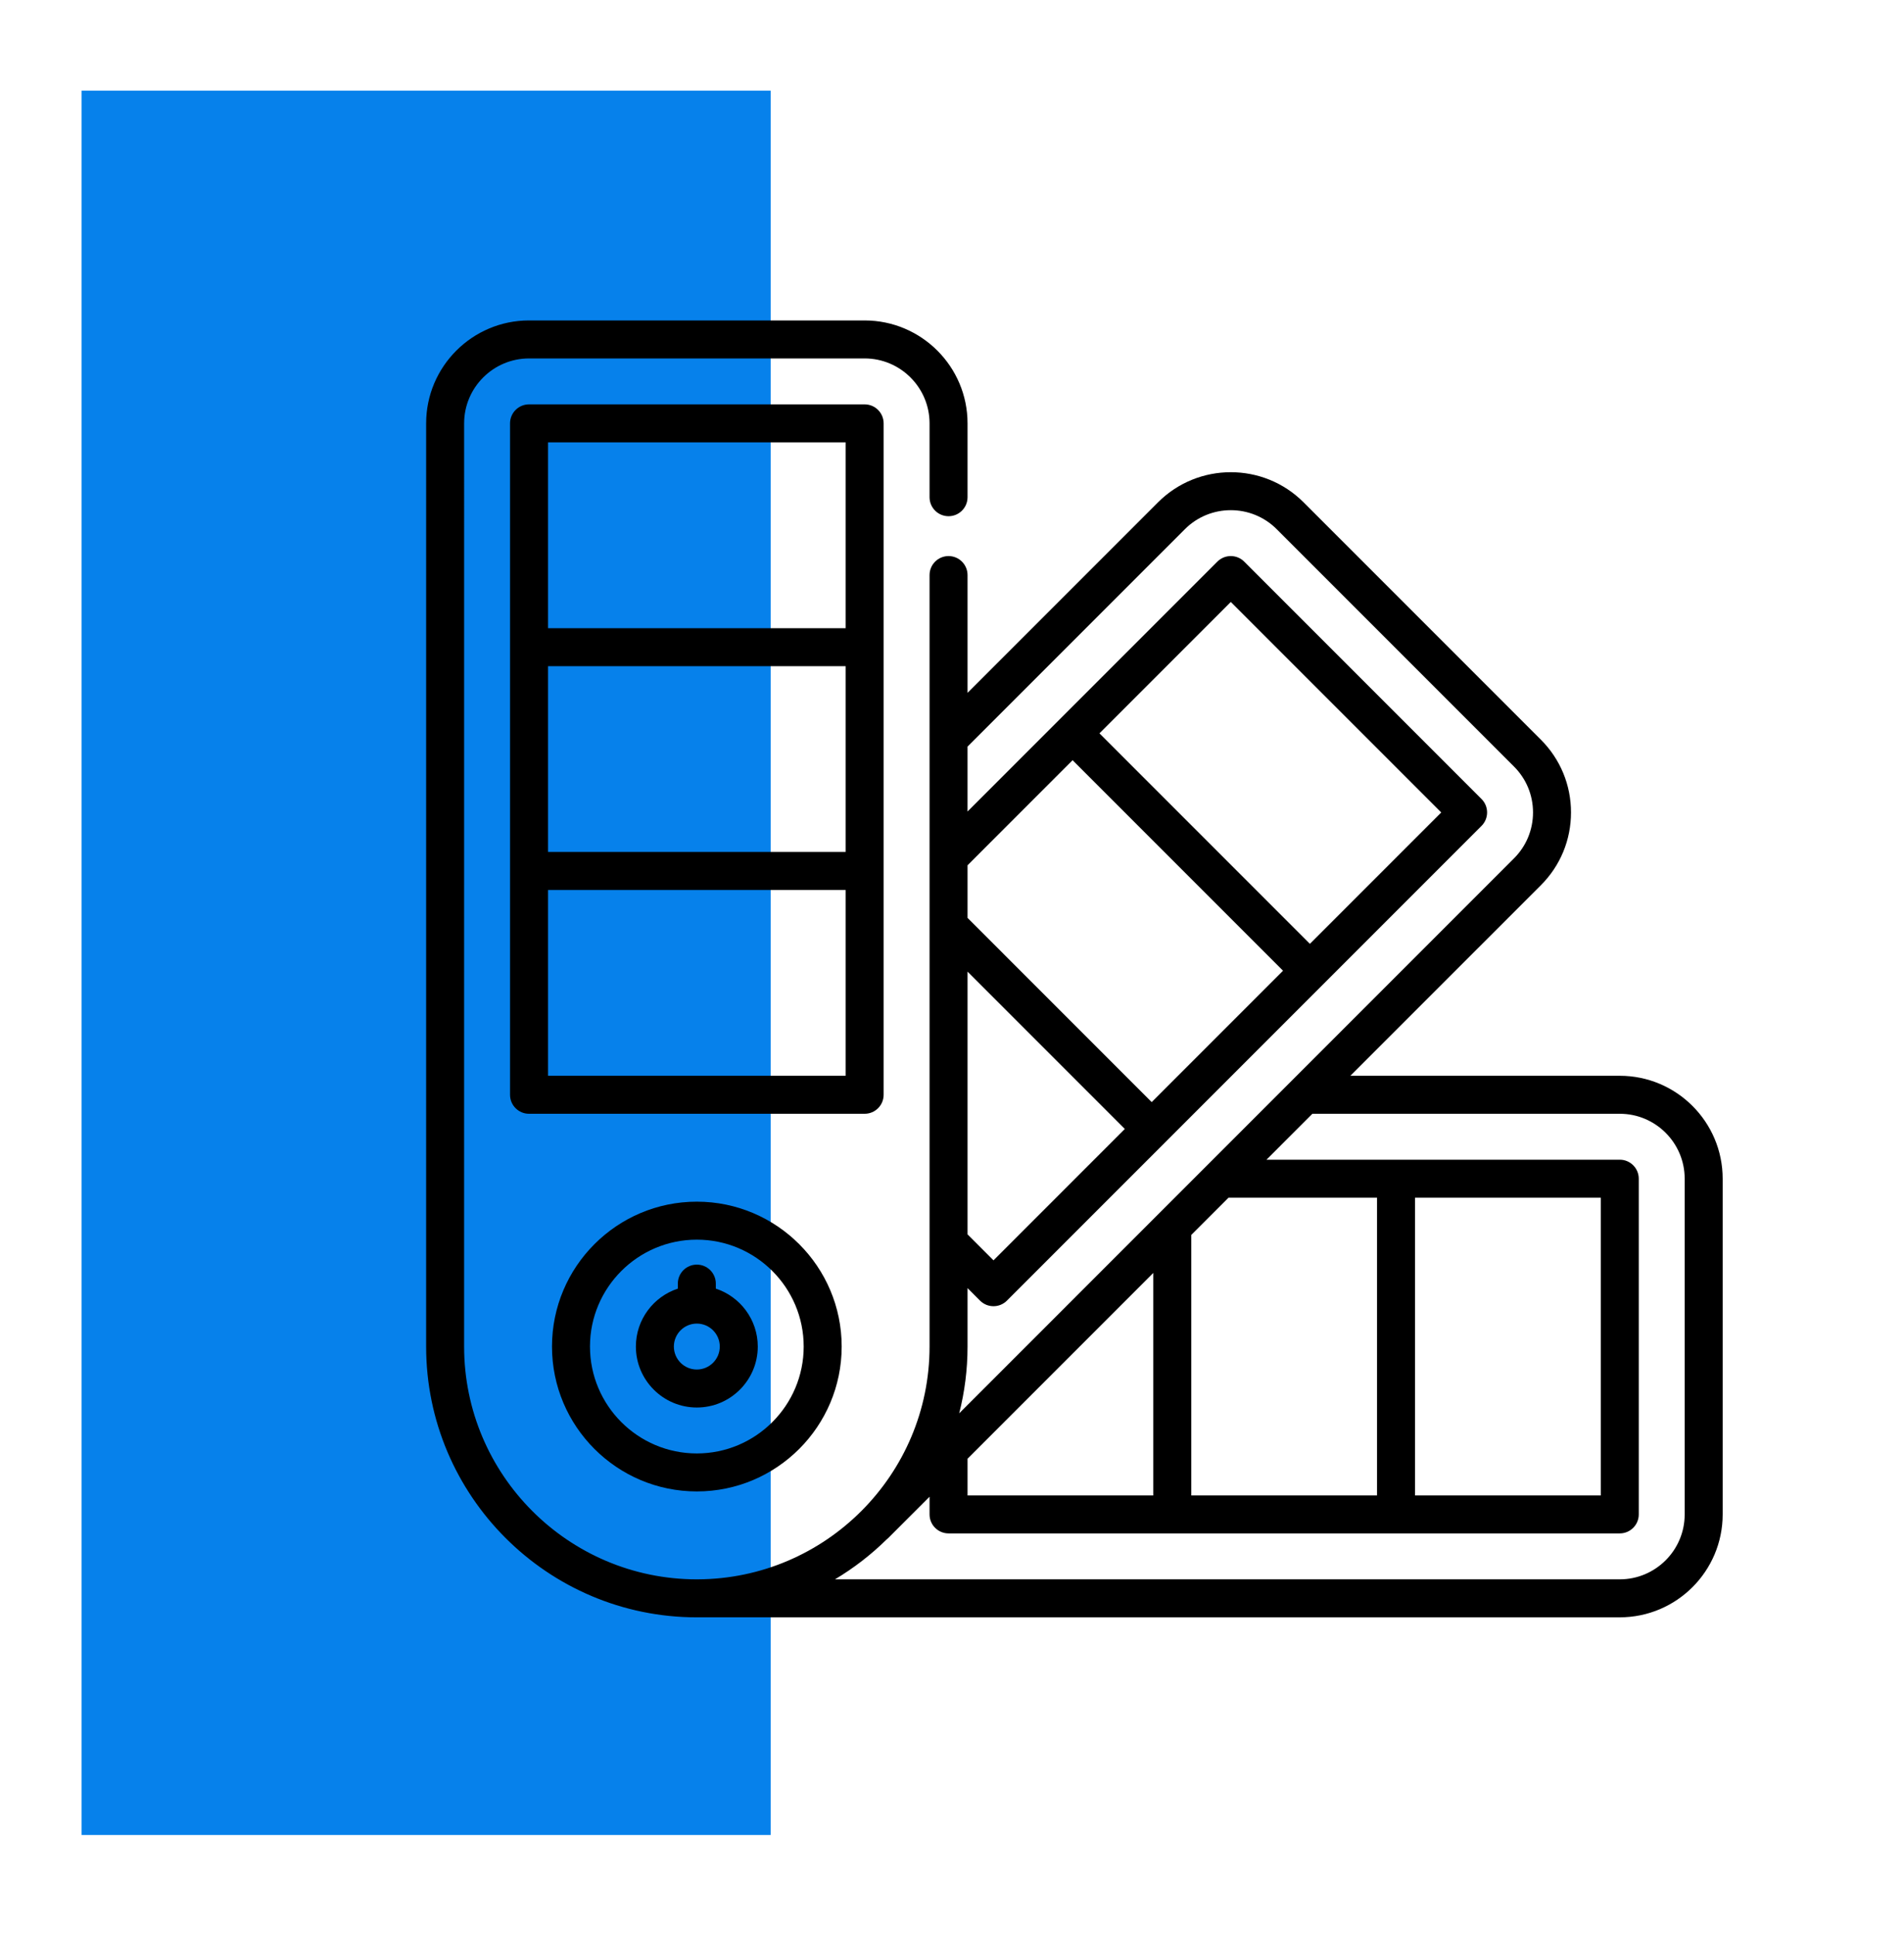 <?xml version="1.0" encoding="UTF-8"?> <svg xmlns="http://www.w3.org/2000/svg" width="630" height="640" viewBox="0 0 630 640" fill="none"> <path d="M255 30H27V607H255V30Z" fill="#0681EB"></path> <path d="M182.645 445.427C182.645 471.853 204.142 493.35 230.568 493.35C256.994 493.35 278.495 471.853 278.495 445.427C278.495 419 256.994 397.5 230.568 397.5C204.142 397.5 182.645 419 182.645 445.427ZM265.926 445.427C265.926 464.921 250.065 480.782 230.568 480.782C211.074 480.782 195.213 464.921 195.213 445.427C195.213 425.929 211.074 410.068 230.568 410.068C250.065 410.068 265.926 425.929 265.926 445.427Z" fill="black"></path> <path d="M224.283 424.608V426.268C216.232 428.916 210.402 436.503 210.402 445.428C210.402 456.546 219.449 465.593 230.567 465.593C241.689 465.593 250.732 456.546 250.732 445.428C250.732 436.503 244.903 428.916 236.852 426.268V424.608C236.852 421.136 234.037 418.324 230.567 418.324C227.098 418.324 224.283 421.136 224.283 424.608ZM230.567 453.025C226.378 453.025 222.971 449.617 222.971 445.428C222.971 441.239 226.378 437.831 230.567 437.831C234.757 437.831 238.164 441.239 238.164 445.428C238.164 449.617 234.757 453.025 230.567 453.025Z" fill="black"></path> <path d="M292.38 362.143V140.046C292.38 136.573 289.565 133.762 286.096 133.762H175.046C171.577 133.762 168.762 136.573 168.762 140.046V362.143C168.762 365.612 171.577 368.427 175.046 368.427H286.096C289.565 368.427 292.38 365.612 292.38 362.143ZM181.33 220.362H279.812V281.826H181.33V220.362ZM279.812 146.33V207.794H181.33V146.33H279.812ZM181.33 355.858V294.395H279.812V355.858H181.33Z" fill="black"></path> <path d="M535.954 355.858L446.814 355.855L509.845 292.827C516.277 286.395 519.818 277.846 519.818 268.75C519.818 259.658 516.277 251.109 509.845 244.677L431.323 166.158C418.05 152.883 396.452 152.883 383.177 166.158L320.142 229.19V190.228C320.142 186.758 317.327 183.943 313.857 183.943C310.385 183.943 307.573 186.758 307.573 190.228V244.36V244.367V306.171V306.285V410.91V410.946V445.431C307.573 487.803 273.167 522.288 230.828 522.428H230.569C230.553 522.428 230.536 522.432 230.52 522.432C188.082 522.402 153.568 487.872 153.568 445.431L153.572 140.046C153.572 128.204 163.207 118.568 175.049 118.568H286.093C297.938 118.568 307.573 128.204 307.573 140.046V164.472C307.573 167.942 310.385 170.757 313.857 170.757C317.327 170.757 320.142 167.942 320.142 164.472V140.046C320.142 121.272 304.867 106 286.093 106H175.049C156.275 106 141.003 121.272 141.003 140.046L141 445.431C141 494.821 181.179 535 230.569 535C230.658 535 230.743 534.997 230.828 534.997H535.954C554.728 534.997 570 519.725 570 500.951V389.904C570 371.133 554.728 355.858 535.954 355.858ZM392.063 175.044C400.435 166.669 414.061 166.669 422.436 175.044L500.956 253.567C505.014 257.622 507.247 263.016 507.247 268.75C507.247 274.488 505.014 279.882 500.956 283.937L317.383 467.514C319.183 460.447 320.142 453.047 320.142 445.431V426.1L324.282 430.241C325.509 431.468 327.116 432.08 328.727 432.08C330.334 432.08 331.941 431.468 333.168 430.241L385.514 377.896C385.517 377.892 385.517 377.892 385.517 377.892L437.862 325.547L437.865 325.544C437.865 325.544 437.865 325.544 437.869 325.54L490.214 273.195C491.392 272.017 492.053 270.42 492.053 268.75C492.053 267.084 491.392 265.487 490.214 264.309L411.688 185.783C409.236 183.331 405.256 183.331 402.802 185.783L320.138 268.449V246.965L392.063 175.044ZM529.667 396.188V494.67H468.206V396.188H529.667ZM455.638 494.67H394.174V408.498L406.484 396.188H455.638V494.67ZM320.142 494.67V482.53L381.606 421.067V494.67H320.142ZM433.424 312.213L363.787 242.579L407.25 199.117L476.883 268.754L433.424 312.213ZM354.898 251.466L424.534 321.102L381.075 364.565L320.142 303.628V286.225L354.898 251.466ZM372.186 373.451L328.727 416.91L320.142 408.325V321.403L372.186 373.451ZM557.432 500.951C557.432 512.793 547.796 522.428 535.954 522.428H276.28C282.486 518.73 288.21 514.305 293.332 509.268C293.529 509.114 293.722 508.947 293.905 508.764L307.573 495.099V500.951C307.573 504.424 310.388 507.235 313.857 507.235H535.954C539.424 507.235 542.238 504.424 542.238 500.951V389.904C542.238 386.435 539.424 383.62 535.954 383.62H419.052L434.245 368.423L535.954 368.427C547.799 368.427 557.432 378.062 557.432 389.904V500.951Z" fill="black"></path> </svg> 